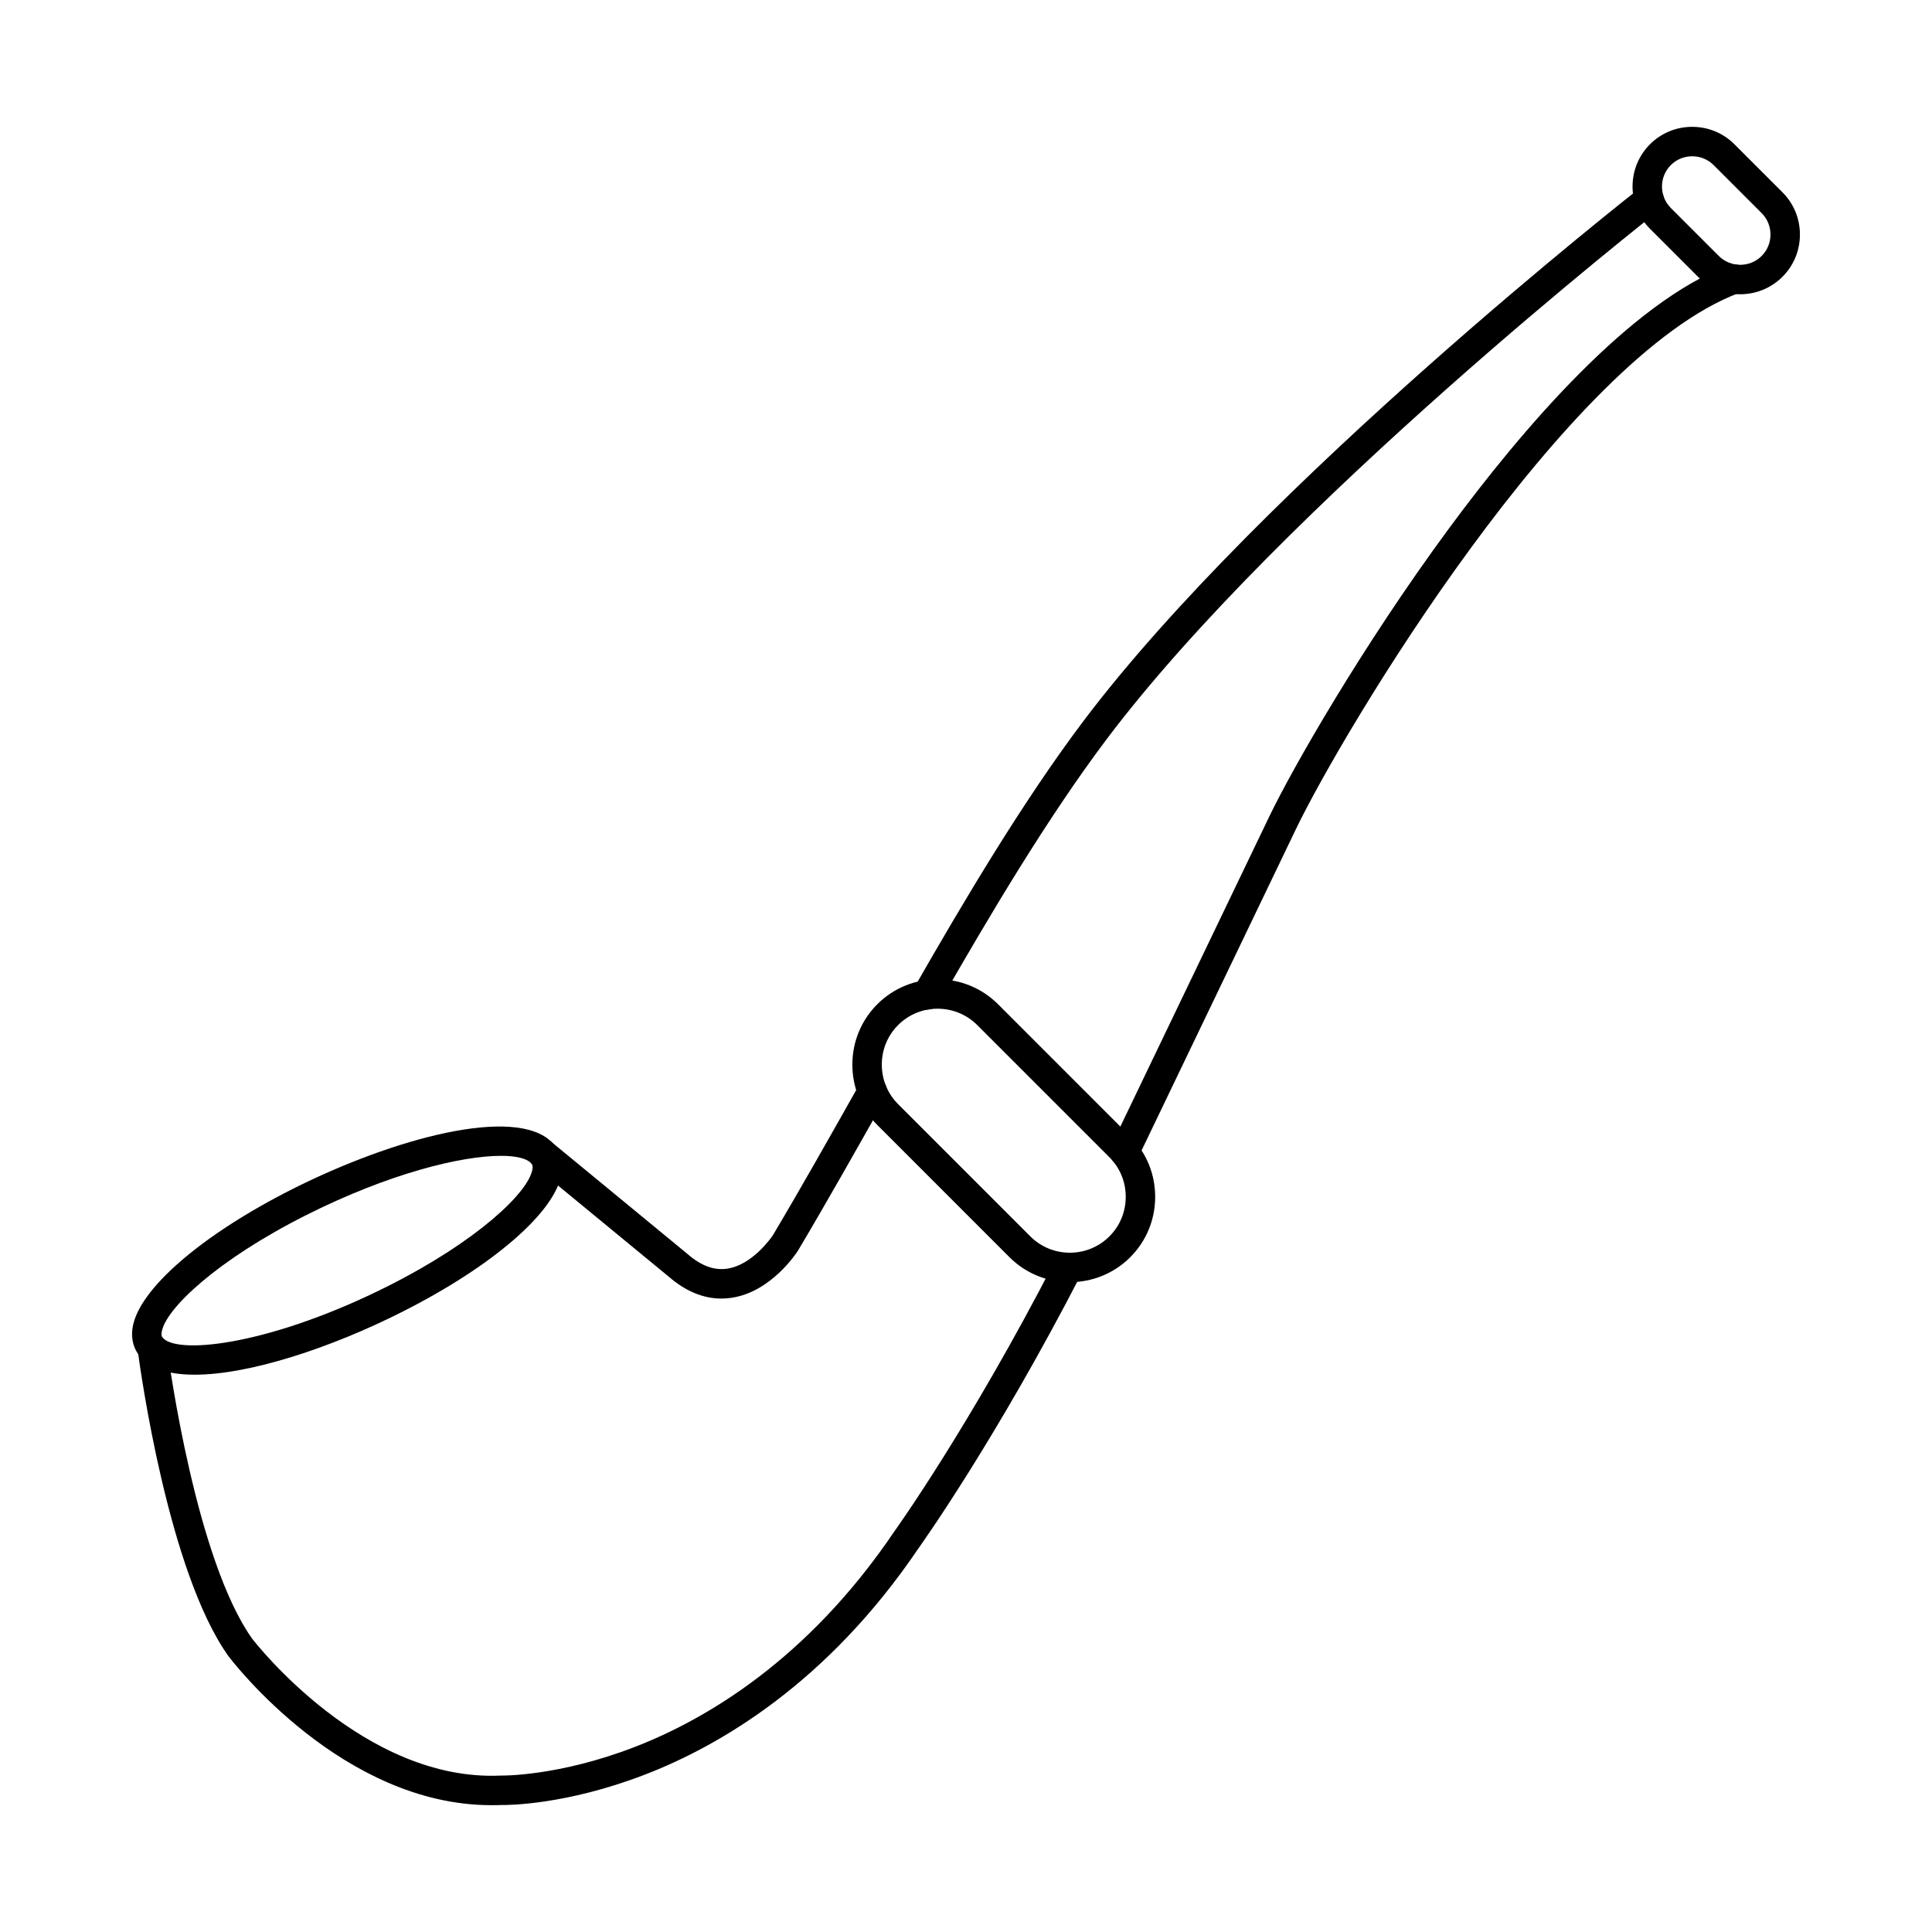 <?xml version="1.0" encoding="UTF-8"?>
<!-- Uploaded to: ICON Repo, www.svgrepo.com, Generator: ICON Repo Mixer Tools -->
<svg fill="#000000" width="800px" height="800px" version="1.1" viewBox="144 144 512 512" xmlns="http://www.w3.org/2000/svg">
 <g>
  <path d="m442 453.18c-0.566 0-1.145-0.121-1.688-0.387-1.941-0.926-2.758-3.258-1.828-5.199l41.812-87.051c6.269-13.043 24.719-45.301 47.562-76.32 19.527-26.516 48.27-60.176 74.316-69.922 2.019-0.75 4.266 0.273 5.016 2.297 0.766 2.016-0.262 4.258-2.285 5.019-45.629 17.059-104.88 115.88-117.57 142.31l-41.812 87.047c-0.668 1.395-2.066 2.207-3.516 2.207zm-167.79 169.21c-39.391 0-68.457-37.895-69.707-39.539-0.02-0.031-0.043-0.059-0.07-0.102-15.781-22.289-23.156-75.008-23.945-80.953-0.281-2.133 1.219-4.094 3.356-4.379 2.144-0.285 4.098 1.223 4.379 3.356 0.766 5.738 7.867 56.609 22.539 77.414 1.086 1.414 29.73 38.02 65.887 36.355h0.273c0.137 0 15.141 0.234 35.367-7.609 18.637-7.223 45.68-22.984 68.703-57.066 0.023-0.031 0.043-0.066 0.07-0.105 0.199-0.262 19.789-27.57 42.535-71.676 0.988-1.91 3.34-2.664 5.254-1.676 1.918 0.984 2.672 3.344 1.68 5.254-22.555 43.734-42.113 71.238-43.102 72.621-24.266 35.895-52.926 52.488-72.707 60.078-20.73 7.953-36.078 8.012-37.84 7.984-0.895 0.039-1.789 0.047-2.672 0.047z"/>
  <path d="m389.68 411.54c-0.656 0-1.324-0.16-1.934-0.52-1.875-1.062-2.519-3.453-1.445-5.32 13.16-22.984 28.777-49.324 44.781-70.559 47.402-62.898 146.56-140.57 147.56-141.34 1.699-1.328 4.152-1.023 5.481 0.672 1.32 1.703 1.027 4.152-0.676 5.477-0.988 0.773-99.348 77.824-146.13 139.89-15.738 20.887-31.195 46.98-44.242 69.746-0.719 1.262-2.035 1.961-3.387 1.961zm-54.496 76.594c-4.84 0-9.543-1.961-14.023-5.856l-35.93-29.574c-1.664-1.363-1.902-3.82-0.531-5.488 1.371-1.668 3.828-1.902 5.492-0.539l35.973 29.617c0.027 0.02 0.055 0.039 0.086 0.074 3.559 3.086 6.969 4.348 10.441 3.848 6.727-0.977 11.777-8.332 12.133-8.871 7.438-12.496 15.328-26.496 22.957-40.027 1.059-1.879 3.441-2.539 5.312-1.484 1.879 1.055 2.543 3.434 1.488 5.312-7.672 13.605-15.598 27.664-23.09 40.254-0.023 0.039-0.043 0.07-0.066 0.102-0.281 0.449-7.051 10.914-17.621 12.438-0.875 0.133-1.754 0.195-2.617 0.195z"/>
  <path d="m276.75 450.31c-10.566 0-29.75 4.68-51.805 15.809-23.418 11.816-37.102 24.727-38.094 30.883-0.156 1 0.105 1.363 0.387 1.648 4.508 4.5 29.426 1.391 59.766-13.918 23.422-11.816 37.105-24.738 38.094-30.887 0.16-0.996-0.105-1.363-0.387-1.645-1.23-1.234-3.988-1.891-7.961-1.891zm-81.152 58c-6.125 0-10.992-1.27-13.875-4.141-2.211-2.215-3.098-5.113-2.574-8.395 1.621-10.109 18.219-24.473 42.281-36.625 26.844-13.531 59.094-22.168 68.801-12.469 2.207 2.215 3.098 5.113 2.57 8.395-1.621 10.109-18.219 24.473-42.281 36.613-18.871 9.531-40.418 16.621-54.922 16.621z"/>
  <path d="m379.25 412.89h0.008zm13.242-1.574c-3.797 0-7.594 1.445-10.48 4.332-2.789 2.793-4.324 6.512-4.324 10.48 0 3.973 1.535 7.703 4.324 10.488l35.035 35.039c5.777 5.773 15.184 5.773 20.965-0.012 2.785-2.781 4.32-6.504 4.32-10.473 0-3.981-1.535-7.699-4.32-10.48l-35.035-35.039c-2.887-2.883-6.688-4.332-10.48-4.332zm35.035 72.473c-5.797 0-11.59-2.207-16-6.613l-35.035-35.043c-4.258-4.254-6.606-9.934-6.606-16 0-6.055 2.348-11.73 6.606-15.996 8.824-8.824 23.176-8.824 32.004 0l35.031 35.039c4.258 4.254 6.606 9.934 6.606 15.996 0 6.059-2.348 11.734-6.606 16.004-4.41 4.406-10.203 6.613-15.996 6.613z"/>
  <path d="m584.02 185h0.008zm8.441 0.414c-2.156 0-4.176 0.832-5.68 2.34-1.504 1.512-2.34 3.523-2.34 5.676 0 2.156 0.84 4.164 2.34 5.68l12.719 12.719c3.129 3.129 8.23 3.129 11.359 0 1.504-1.504 2.336-3.523 2.336-5.676 0-2.156-0.836-4.164-2.336-5.668l-12.73-12.73c-1.504-1.508-3.516-2.34-5.668-2.34zm12.719 36.566c-4.051 0-8.109-1.543-11.195-4.633l-12.723-12.719c-2.981-2.988-4.621-6.961-4.621-11.199 0-4.234 1.641-8.207 4.621-11.195 2.981-2.977 6.949-4.621 11.199-4.621 4.234 0 8.207 1.645 11.184 4.621l12.73 12.73c2.977 2.977 4.625 6.949 4.625 11.188 0 4.238-1.648 8.219-4.625 11.195-3.09 3.09-7.144 4.633-11.195 4.633z"/>
 </g>
</svg>